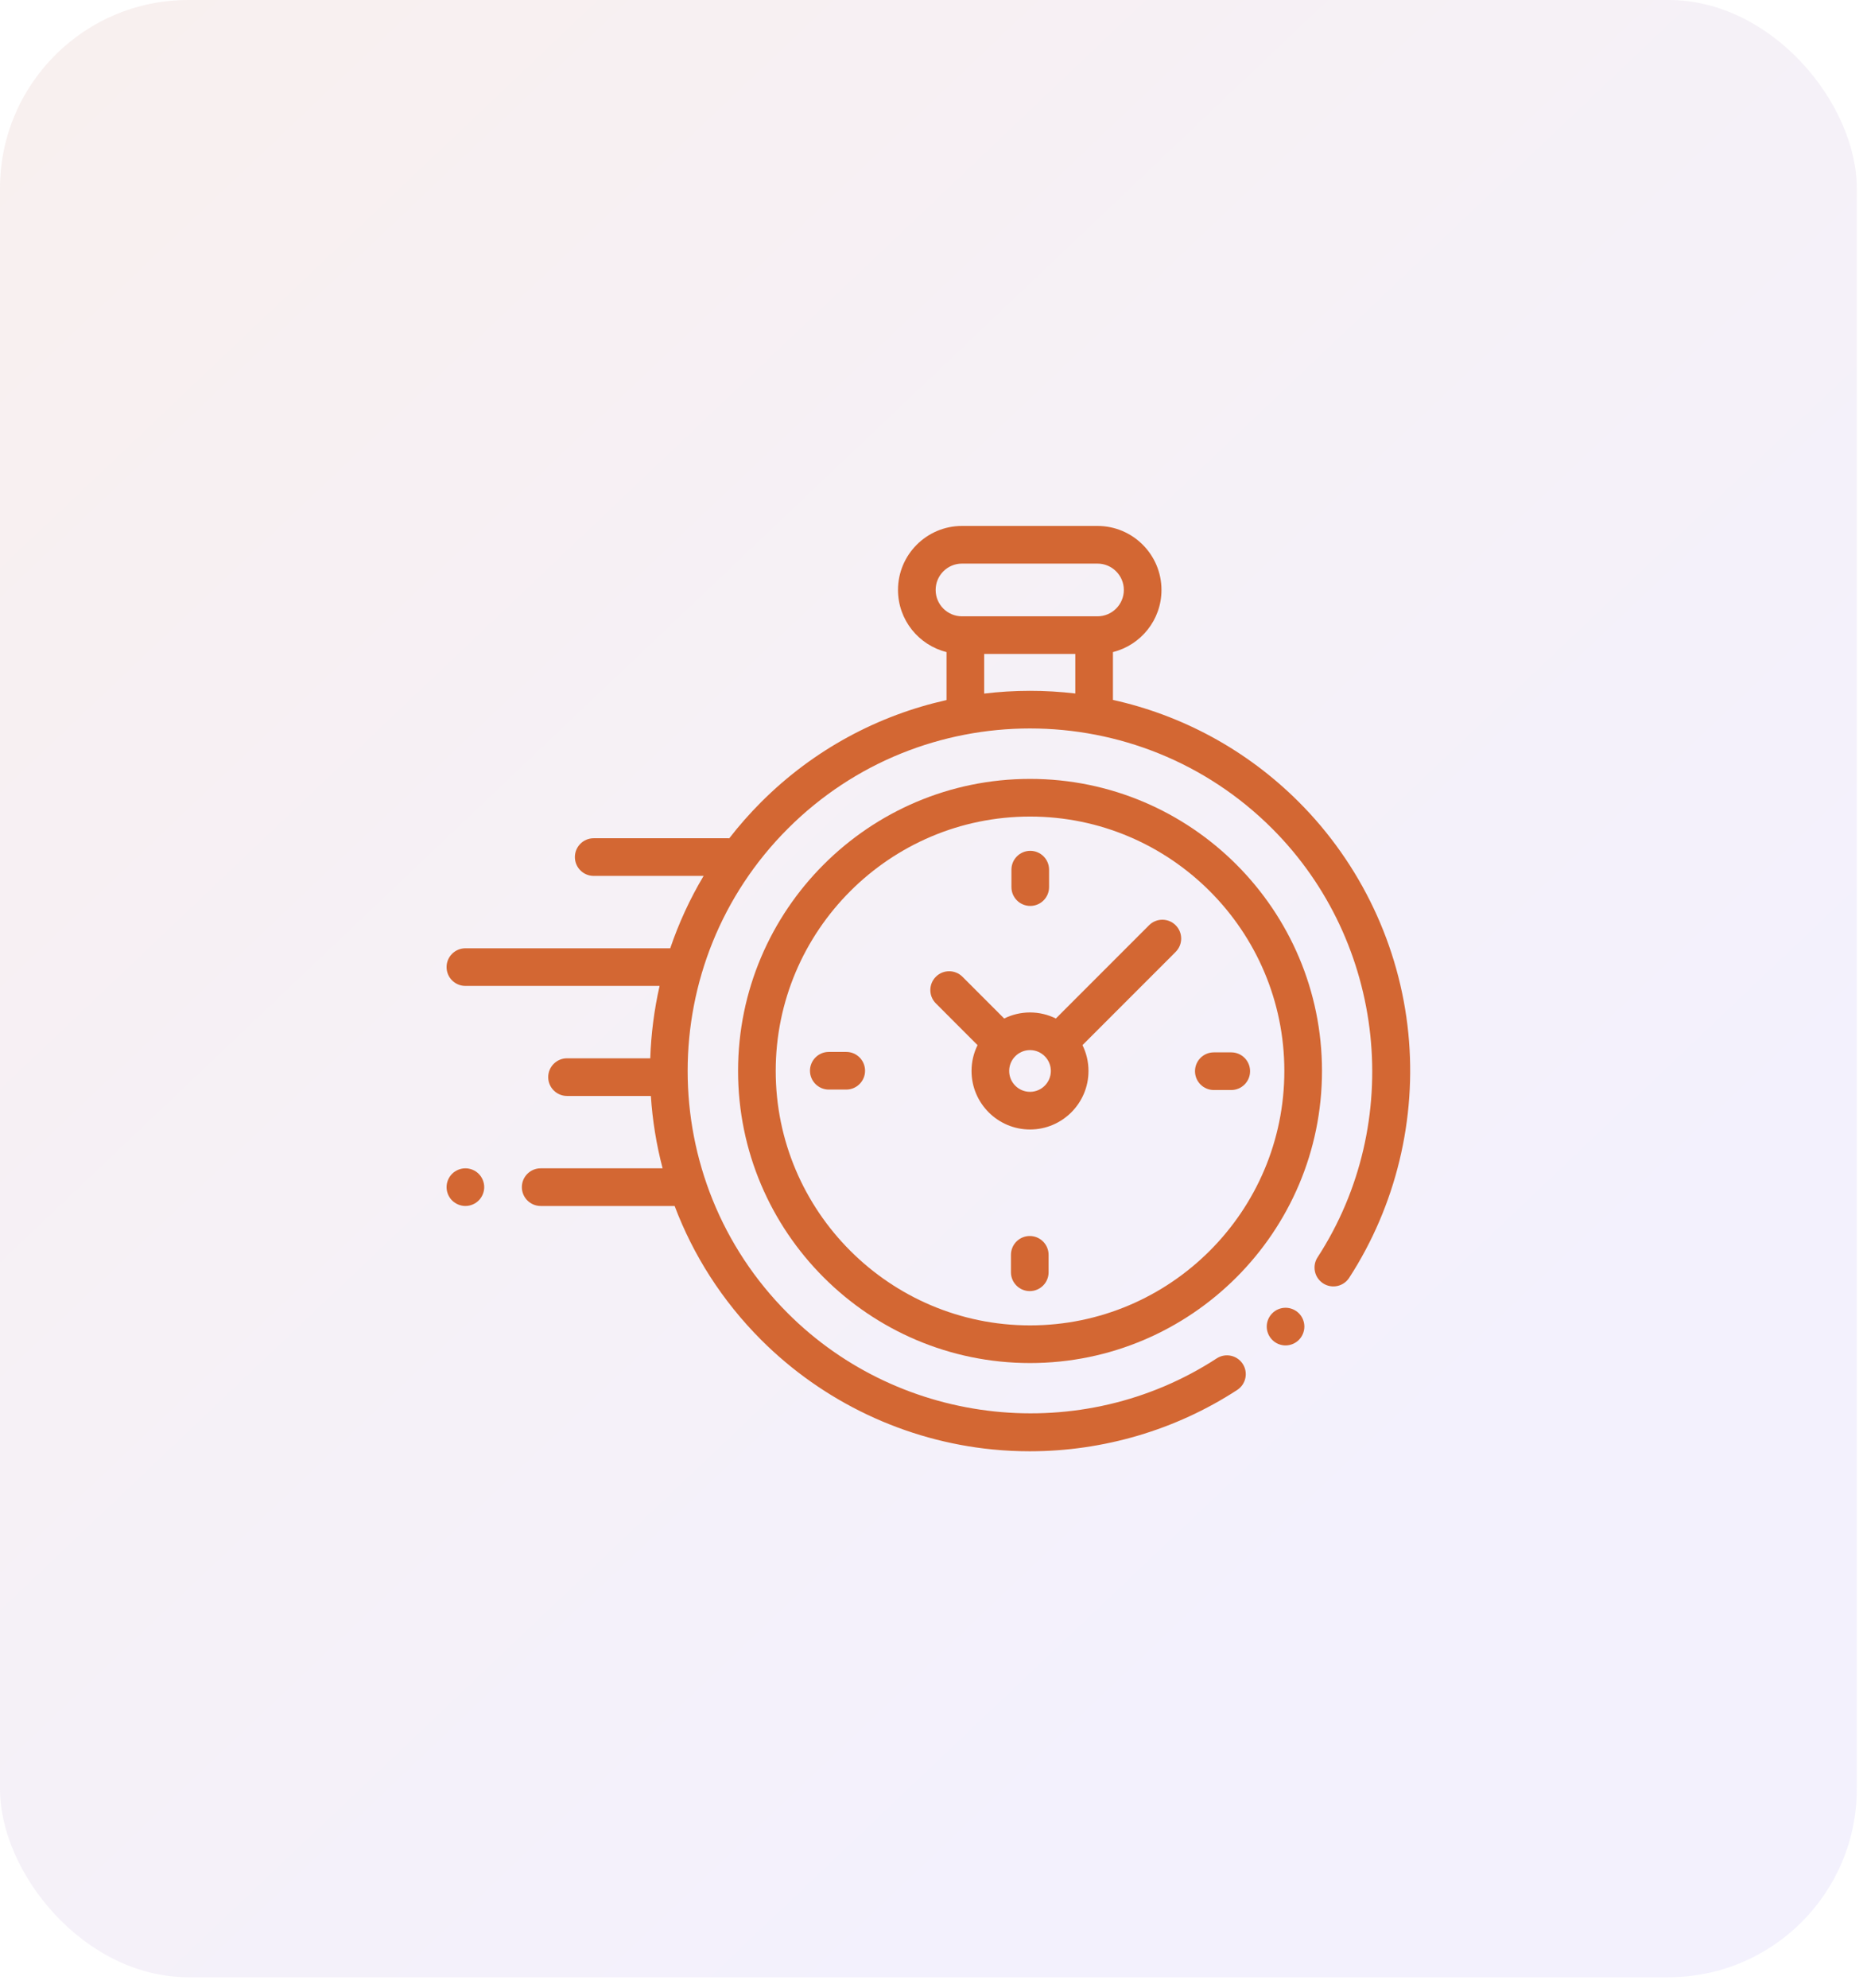 <svg width="62" height="66" viewBox="0 0 62 66" fill="none" xmlns="http://www.w3.org/2000/svg">
<rect width="61.661" height="65.635" rx="6.251" fill="url(#paint0_linear_2010_6469)" fill-opacity="0.1"/>
<g clip-path="url(#clip0_2010_6469)">
<path d="M46.768 34.296C46.481 31.406 45.19 28.681 43.133 26.624C41.375 24.866 39.223 23.736 36.959 23.234V21.646C37.884 21.416 38.571 20.579 38.571 19.584C38.571 18.412 37.618 17.459 36.446 17.459H31.946C30.774 17.459 29.821 18.412 29.821 19.584C29.821 20.579 30.508 21.416 31.433 21.646V23.239C29.176 23.743 27.031 24.871 25.278 26.624C24.894 27.008 24.541 27.41 24.217 27.828C24.201 27.827 24.186 27.826 24.169 27.826H19.716C19.37 27.826 19.091 28.106 19.091 28.451C19.091 28.796 19.37 29.076 19.716 29.076H23.366C22.908 29.843 22.539 30.649 22.257 31.479H15.455C15.11 31.479 14.83 31.758 14.83 32.103C14.83 32.449 15.11 32.728 15.455 32.728H21.904C21.724 33.519 21.621 34.324 21.594 35.131H18.83C18.485 35.131 18.205 35.411 18.205 35.756C18.205 36.101 18.485 36.381 18.83 36.381H21.614C21.667 37.19 21.797 37.995 22.004 38.783H17.955C17.61 38.783 17.33 39.063 17.33 39.408C17.33 39.753 17.61 40.033 17.955 40.033H22.403C23.016 41.655 23.974 43.175 25.278 44.479C27.337 46.538 30.064 47.83 32.957 48.115C33.37 48.156 33.783 48.176 34.196 48.176C36.635 48.176 39.043 47.471 41.086 46.14C41.375 45.952 41.457 45.564 41.269 45.275C41.08 44.986 40.693 44.904 40.404 45.093C35.932 48.005 29.942 47.375 26.162 43.595C21.727 39.16 21.727 31.943 26.162 27.508C30.597 23.073 37.814 23.073 42.249 27.508C46.024 31.283 46.657 37.268 43.754 41.738C43.566 42.027 43.649 42.415 43.938 42.602C44.228 42.791 44.615 42.708 44.803 42.419C46.353 40.03 47.052 37.145 46.768 34.296ZM31.071 19.584C31.071 19.102 31.463 18.709 31.946 18.709H36.446C36.928 18.709 37.321 19.102 37.321 19.584C37.321 20.067 36.928 20.459 36.446 20.459H36.334H32.058H31.946C31.463 20.459 31.071 20.067 31.071 19.584ZM32.683 23.024V21.709H35.709V23.021C34.704 22.902 33.688 22.903 32.683 23.024Z" fill="#D36733"/>
<path d="M42.691 43.412C42.526 43.412 42.366 43.479 42.25 43.595C42.133 43.711 42.066 43.873 42.066 44.037C42.066 44.201 42.133 44.362 42.25 44.479C42.366 44.596 42.526 44.662 42.691 44.662C42.856 44.662 43.016 44.596 43.133 44.479C43.249 44.362 43.316 44.201 43.316 44.037C43.316 43.873 43.25 43.711 43.133 43.595C43.016 43.479 42.856 43.412 42.691 43.412Z" fill="#D36733"/>
<path d="M34.206 25.856C28.859 25.856 24.51 30.205 24.51 35.551C24.51 40.898 28.859 45.247 34.206 45.247C39.552 45.247 43.901 40.898 43.901 35.551C43.901 30.205 39.552 25.856 34.206 25.856ZM34.206 43.997C29.549 43.997 25.76 40.208 25.76 35.551C25.76 30.895 29.549 27.106 34.206 27.106C38.862 27.106 42.651 30.895 42.651 35.551C42.651 40.208 38.862 43.997 34.206 43.997Z" fill="#D36733"/>
<path d="M38.158 30.714L35.063 33.81C34.804 33.682 34.513 33.609 34.205 33.609C33.897 33.609 33.606 33.682 33.347 33.81L31.962 32.424C31.717 32.18 31.322 32.18 31.078 32.424C30.834 32.668 30.834 33.064 31.078 33.308L32.463 34.694C32.335 34.952 32.263 35.244 32.263 35.551C32.263 36.622 33.134 37.494 34.205 37.494C35.276 37.494 36.147 36.622 36.147 35.551C36.147 35.244 36.075 34.952 35.947 34.694L38.952 31.689L39.042 31.598C39.286 31.354 39.286 30.958 39.042 30.714C38.798 30.47 38.403 30.47 38.158 30.714ZM34.205 36.244C33.823 36.244 33.513 35.933 33.513 35.551C33.513 35.17 33.823 34.859 34.205 34.859C34.587 34.859 34.897 35.17 34.897 35.551C34.897 35.933 34.587 36.244 34.205 36.244Z" fill="#D36733"/>
<path d="M40.888 34.934H40.309C39.964 34.934 39.684 35.214 39.684 35.559C39.684 35.904 39.964 36.184 40.309 36.184H40.888C41.233 36.184 41.513 35.904 41.513 35.559C41.513 35.214 41.233 34.934 40.888 34.934Z" fill="#D36733"/>
<path d="M28.102 34.919H27.523C27.178 34.919 26.898 35.199 26.898 35.544C26.898 35.889 27.178 36.169 27.523 36.169H28.102C28.448 36.169 28.727 35.889 28.727 35.544C28.727 35.199 28.448 34.919 28.102 34.919Z" fill="#D36733"/>
<path d="M34.213 30.073C34.558 30.073 34.838 29.793 34.838 29.448V28.869C34.838 28.524 34.558 28.244 34.213 28.244C33.868 28.244 33.588 28.524 33.588 28.869V29.448C33.588 29.793 33.868 30.073 34.213 30.073Z" fill="#D36733"/>
<path d="M34.197 41.03C33.852 41.03 33.572 41.31 33.572 41.655V42.234C33.572 42.579 33.852 42.859 34.197 42.859C34.542 42.859 34.822 42.579 34.822 42.234V41.655C34.822 41.31 34.542 41.03 34.197 41.03Z" fill="#D36733"/>
<path d="M15.455 38.783C15.291 38.783 15.13 38.85 15.013 38.966C14.897 39.082 14.83 39.244 14.83 39.408C14.83 39.573 14.897 39.734 15.013 39.85C15.13 39.966 15.291 40.033 15.455 40.033C15.62 40.033 15.781 39.966 15.897 39.85C16.013 39.734 16.08 39.572 16.08 39.408C16.08 39.244 16.013 39.082 15.897 38.966C15.781 38.85 15.62 38.783 15.455 38.783Z" fill="#D36733"/>
</g>
<defs>
<linearGradient id="paint0_linear_2010_6469" x1="-7.18" y1="-19.28" x2="53.258" y2="44.325" gradientUnits="userSpaceOnUse">
<stop stop-color="#D36A36"/>
<stop offset="1" stop-color="#8D7AF1"/>
</linearGradient>
<clipPath id="clip0_2010_6469">
<rect width="32" height="32" fill="white" transform="translate(14.83 16.818)"/>
</clipPath>
</defs>
</svg>
